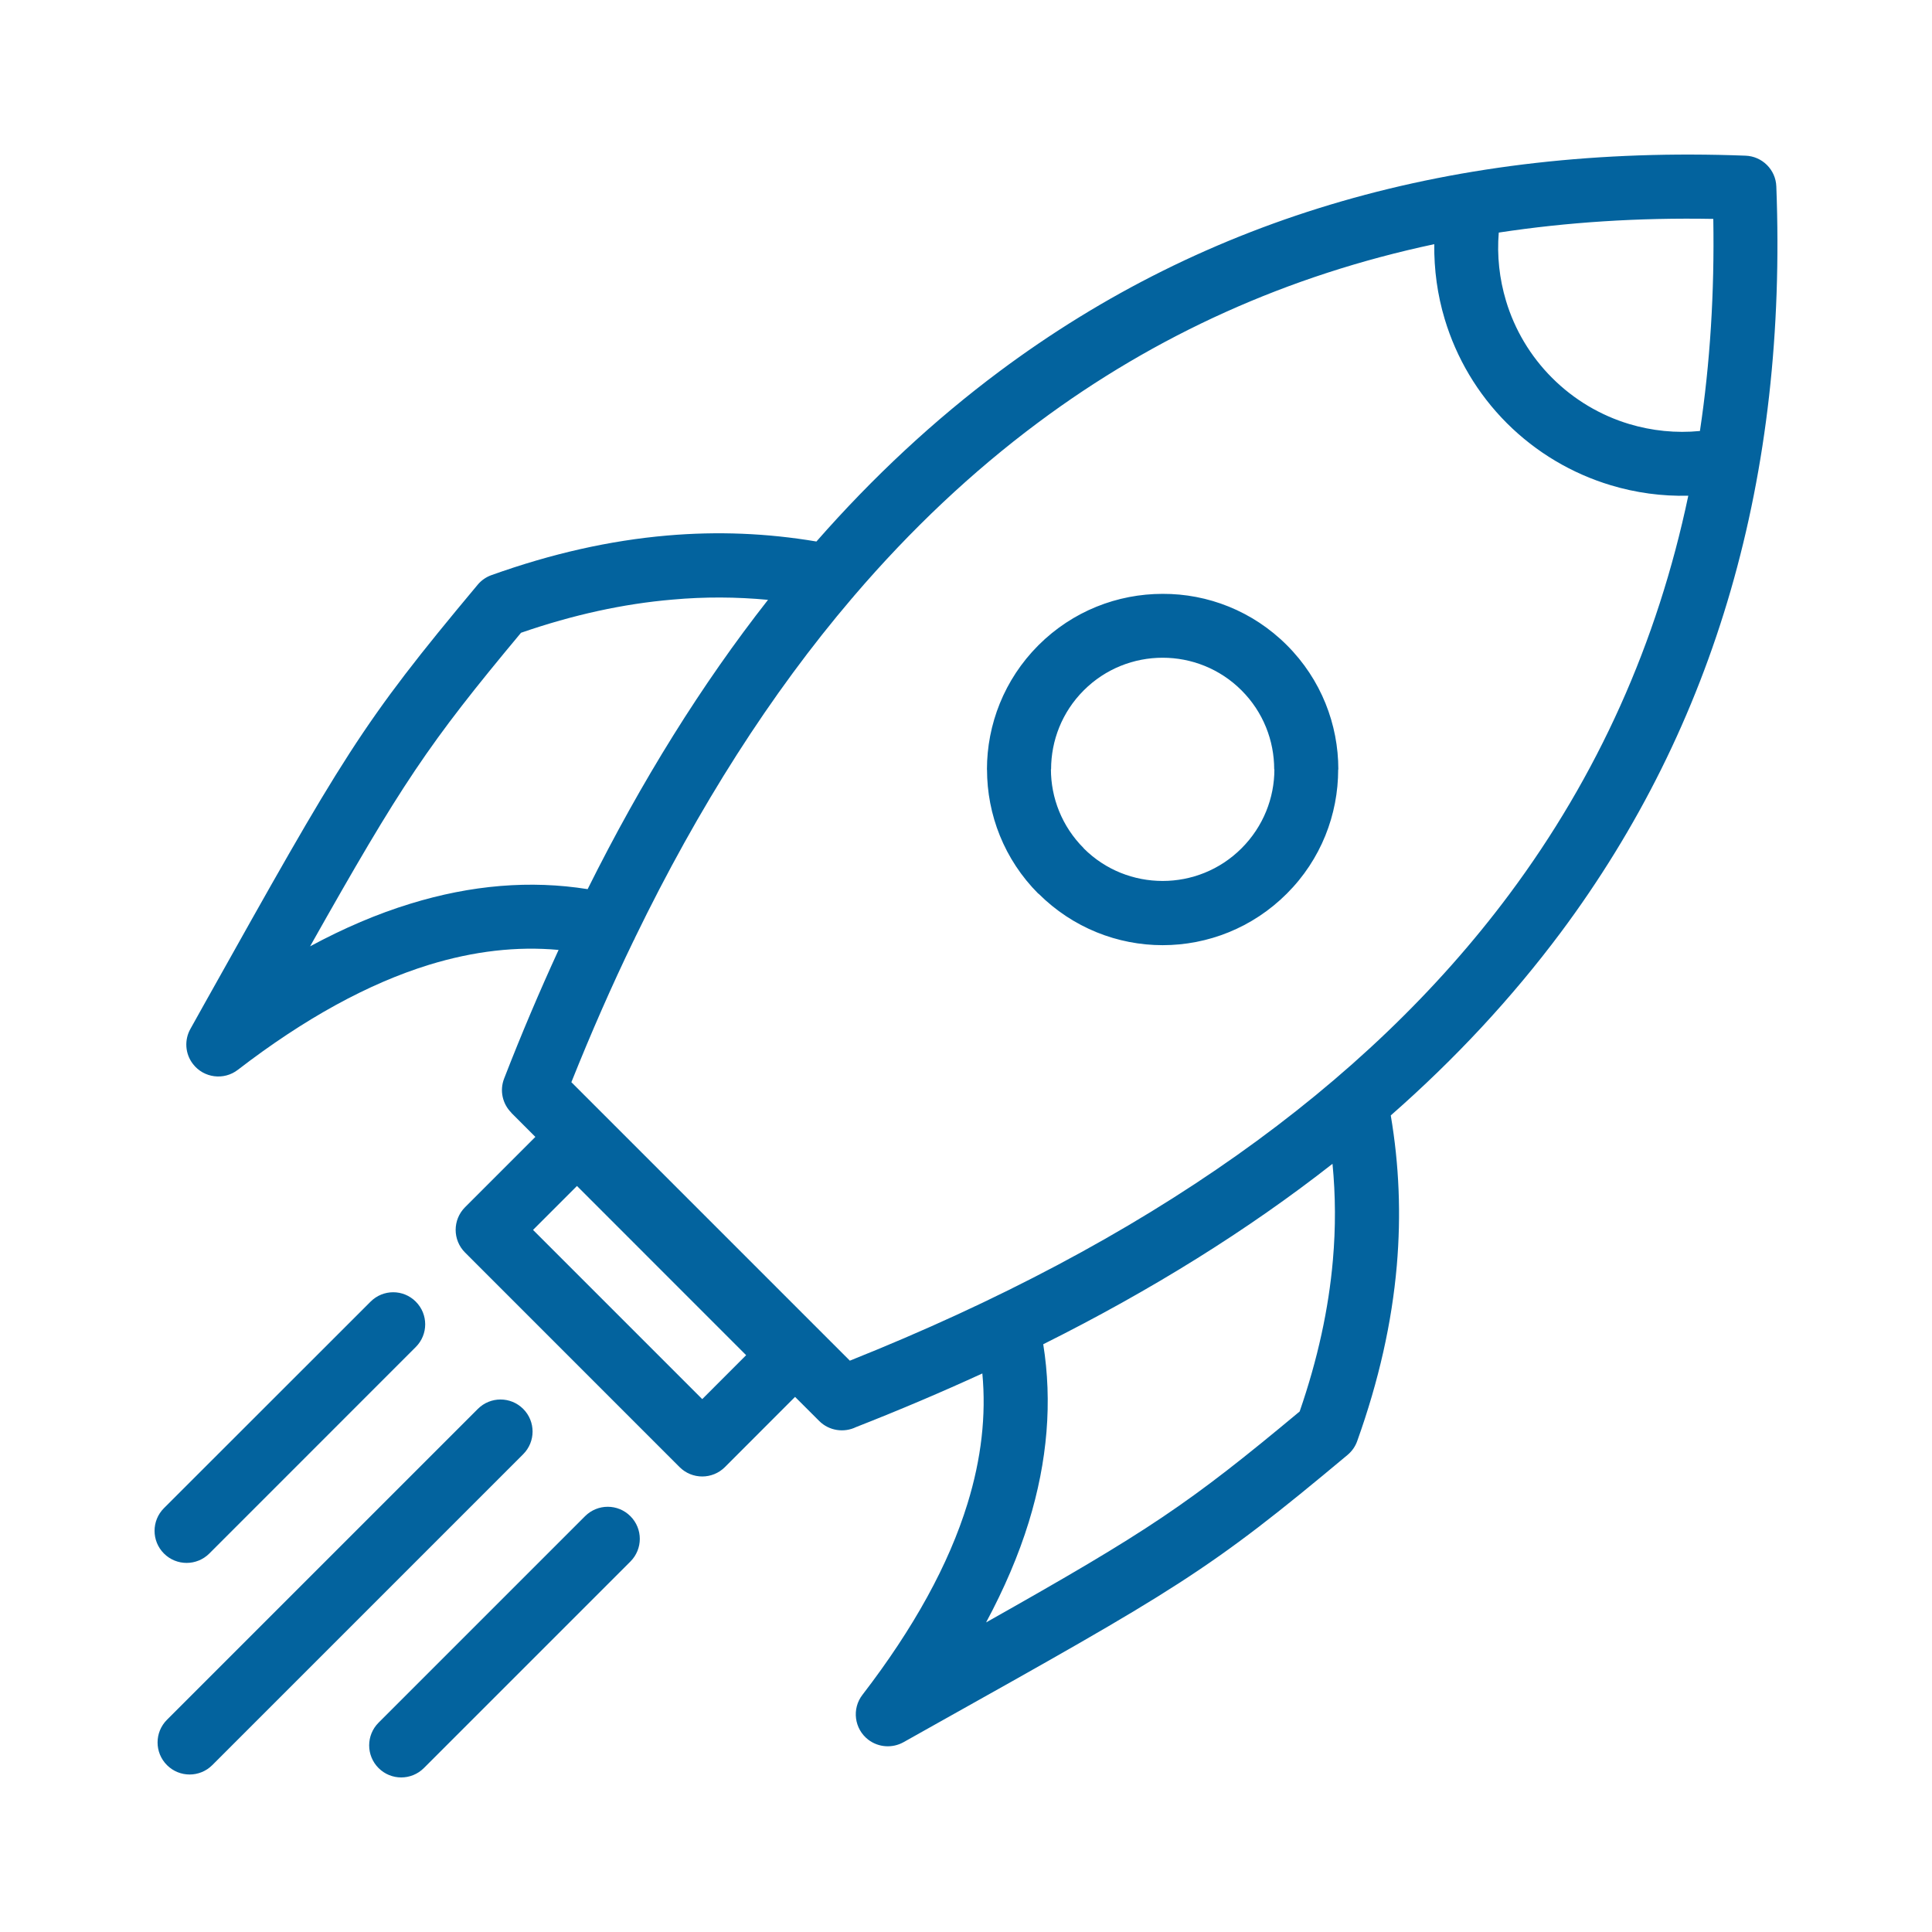 <svg xmlns="http://www.w3.org/2000/svg" width="50" height="50" viewBox="0 0 50 50" fill="none"><path fill-rule="evenodd" clip-rule="evenodd" d="M14.787 28.007L21.994 35.214C29.655 32.154 35.345 28.13 39.062 23.142C41.346 20.077 42.892 16.639 43.693 12.829C43.01 12.846 42.334 12.753 41.69 12.559C40.687 12.258 39.758 11.711 38.997 10.951C38.236 10.19 37.69 9.261 37.389 8.258C37.201 7.633 37.111 6.98 37.119 6.319C33.331 7.125 29.912 8.664 26.861 10.94C25.162 12.206 23.574 13.702 22.1 15.424C22.085 15.446 22.067 15.465 22.048 15.485C19.95 17.946 18.08 20.875 16.435 24.266C16.425 24.294 16.412 24.32 16.396 24.346C15.832 25.511 15.297 26.732 14.787 28.007ZM26.999 34.789C29.804 33.388 32.3 31.832 34.485 30.119C34.565 30.94 34.569 31.77 34.495 32.612C34.385 33.877 34.102 35.176 33.635 36.529C30.75 38.934 29.73 39.615 25.52 41.988C25.991 41.11 26.361 40.246 26.623 39.396C27.111 37.81 27.236 36.273 26.999 34.789ZM35.993 28.867C36.209 30.142 36.263 31.433 36.149 32.755C36.021 34.227 35.684 35.733 35.124 37.296C35.077 37.43 34.993 37.553 34.876 37.652C31.252 40.682 30.487 41.11 24.012 44.735L23.381 45.089C23.1 45.245 22.741 45.23 22.469 45.022C22.108 44.743 22.041 44.222 22.32 43.862C23.647 42.137 24.555 40.488 25.039 38.913C25.397 37.752 25.525 36.628 25.423 35.545C24.373 36.027 23.284 36.49 22.154 36.933C21.845 37.084 21.458 37.032 21.201 36.775L20.576 36.151L18.761 37.968C18.437 38.292 17.911 38.292 17.587 37.968L12.036 32.416C11.711 32.092 11.711 31.567 12.036 31.242L13.855 29.423L13.231 28.798L13.233 28.796C13.008 28.571 12.924 28.228 13.047 27.912C13.494 26.76 13.966 25.651 14.456 24.584C13.378 24.485 12.26 24.614 11.104 24.969C9.529 25.455 7.88 26.36 6.155 27.687C5.794 27.966 5.274 27.899 4.995 27.538C4.785 27.268 4.77 26.907 4.928 26.628L5.282 25.993C8.904 19.523 9.334 18.755 12.362 15.133C12.459 15.016 12.585 14.932 12.719 14.884C14.281 14.325 15.787 13.988 17.259 13.86C18.575 13.745 19.859 13.8 21.129 14.014C22.603 12.334 24.183 10.867 25.869 9.609C31.243 5.602 37.679 3.742 45.174 4.029C45.604 4.044 45.956 4.39 45.971 4.826C46.259 12.321 44.398 18.758 40.391 24.134C39.133 25.818 37.668 27.398 35.993 28.867ZM15.141 39.239L9.797 44.583C9.473 44.907 9.473 45.433 9.797 45.757C10.121 46.081 10.646 46.081 10.97 45.757L16.315 40.412C16.639 40.088 16.639 39.563 16.315 39.239C15.991 38.914 15.466 38.914 15.141 39.239ZM9.59 33.687L4.243 39.031C3.919 39.355 3.919 39.881 4.243 40.205C4.567 40.529 5.092 40.529 5.417 40.205L10.761 34.86C11.085 34.536 11.085 34.011 10.761 33.687C10.439 33.362 9.914 33.362 9.59 33.687ZM12.367 36.462L4.321 44.508C3.997 44.832 3.997 45.357 4.321 45.681C4.645 46.005 5.17 46.005 5.494 45.681L13.54 37.635C13.864 37.311 13.864 36.786 13.54 36.462C13.216 36.138 12.691 36.138 12.367 36.462ZM19.31 35.072L18.174 36.209L13.795 31.83L14.932 30.693L19.31 35.072ZM43.994 11.154C43.374 11.215 42.751 11.15 42.161 10.973C41.422 10.75 40.735 10.346 40.169 9.78C39.602 9.214 39.198 8.526 38.976 7.787C38.805 7.219 38.738 6.618 38.788 6.019C40.562 5.749 42.412 5.63 44.34 5.665C44.372 7.567 44.258 9.397 43.994 11.154ZM19.876 15.524C18.162 17.709 16.606 20.205 15.208 23.011C13.728 22.775 12.198 22.902 10.616 23.389C9.764 23.65 8.902 24.018 8.025 24.491C10.398 20.281 11.078 19.261 13.484 16.376C14.836 15.909 16.135 15.626 17.4 15.518C18.236 15.442 19.059 15.447 19.876 15.524ZM33.305 16.698C34.193 17.586 34.636 18.749 34.636 19.914H34.632C34.632 21.079 34.189 22.243 33.303 23.127C32.414 24.016 31.252 24.461 30.089 24.461C28.929 24.461 27.766 24.016 26.876 23.127L26.873 23.13C25.987 22.243 25.544 21.079 25.544 19.916H25.542C25.542 18.751 25.987 17.588 26.873 16.7C27.762 15.812 28.924 15.369 30.089 15.369C31.252 15.364 32.417 15.81 33.305 16.698ZM32.981 19.912C32.981 20.648 32.697 21.388 32.131 21.954C31.567 22.518 30.828 22.799 30.089 22.799C29.348 22.799 28.609 22.518 28.047 21.956V21.952C27.481 21.386 27.198 20.646 27.198 19.909H27.202C27.202 19.17 27.483 18.431 28.047 17.867C28.611 17.303 29.35 17.022 30.089 17.022C30.828 17.022 31.567 17.303 32.131 17.867C32.695 18.431 32.976 19.17 32.976 19.909L32.981 19.912Z" fill="#03639E"></path></svg>